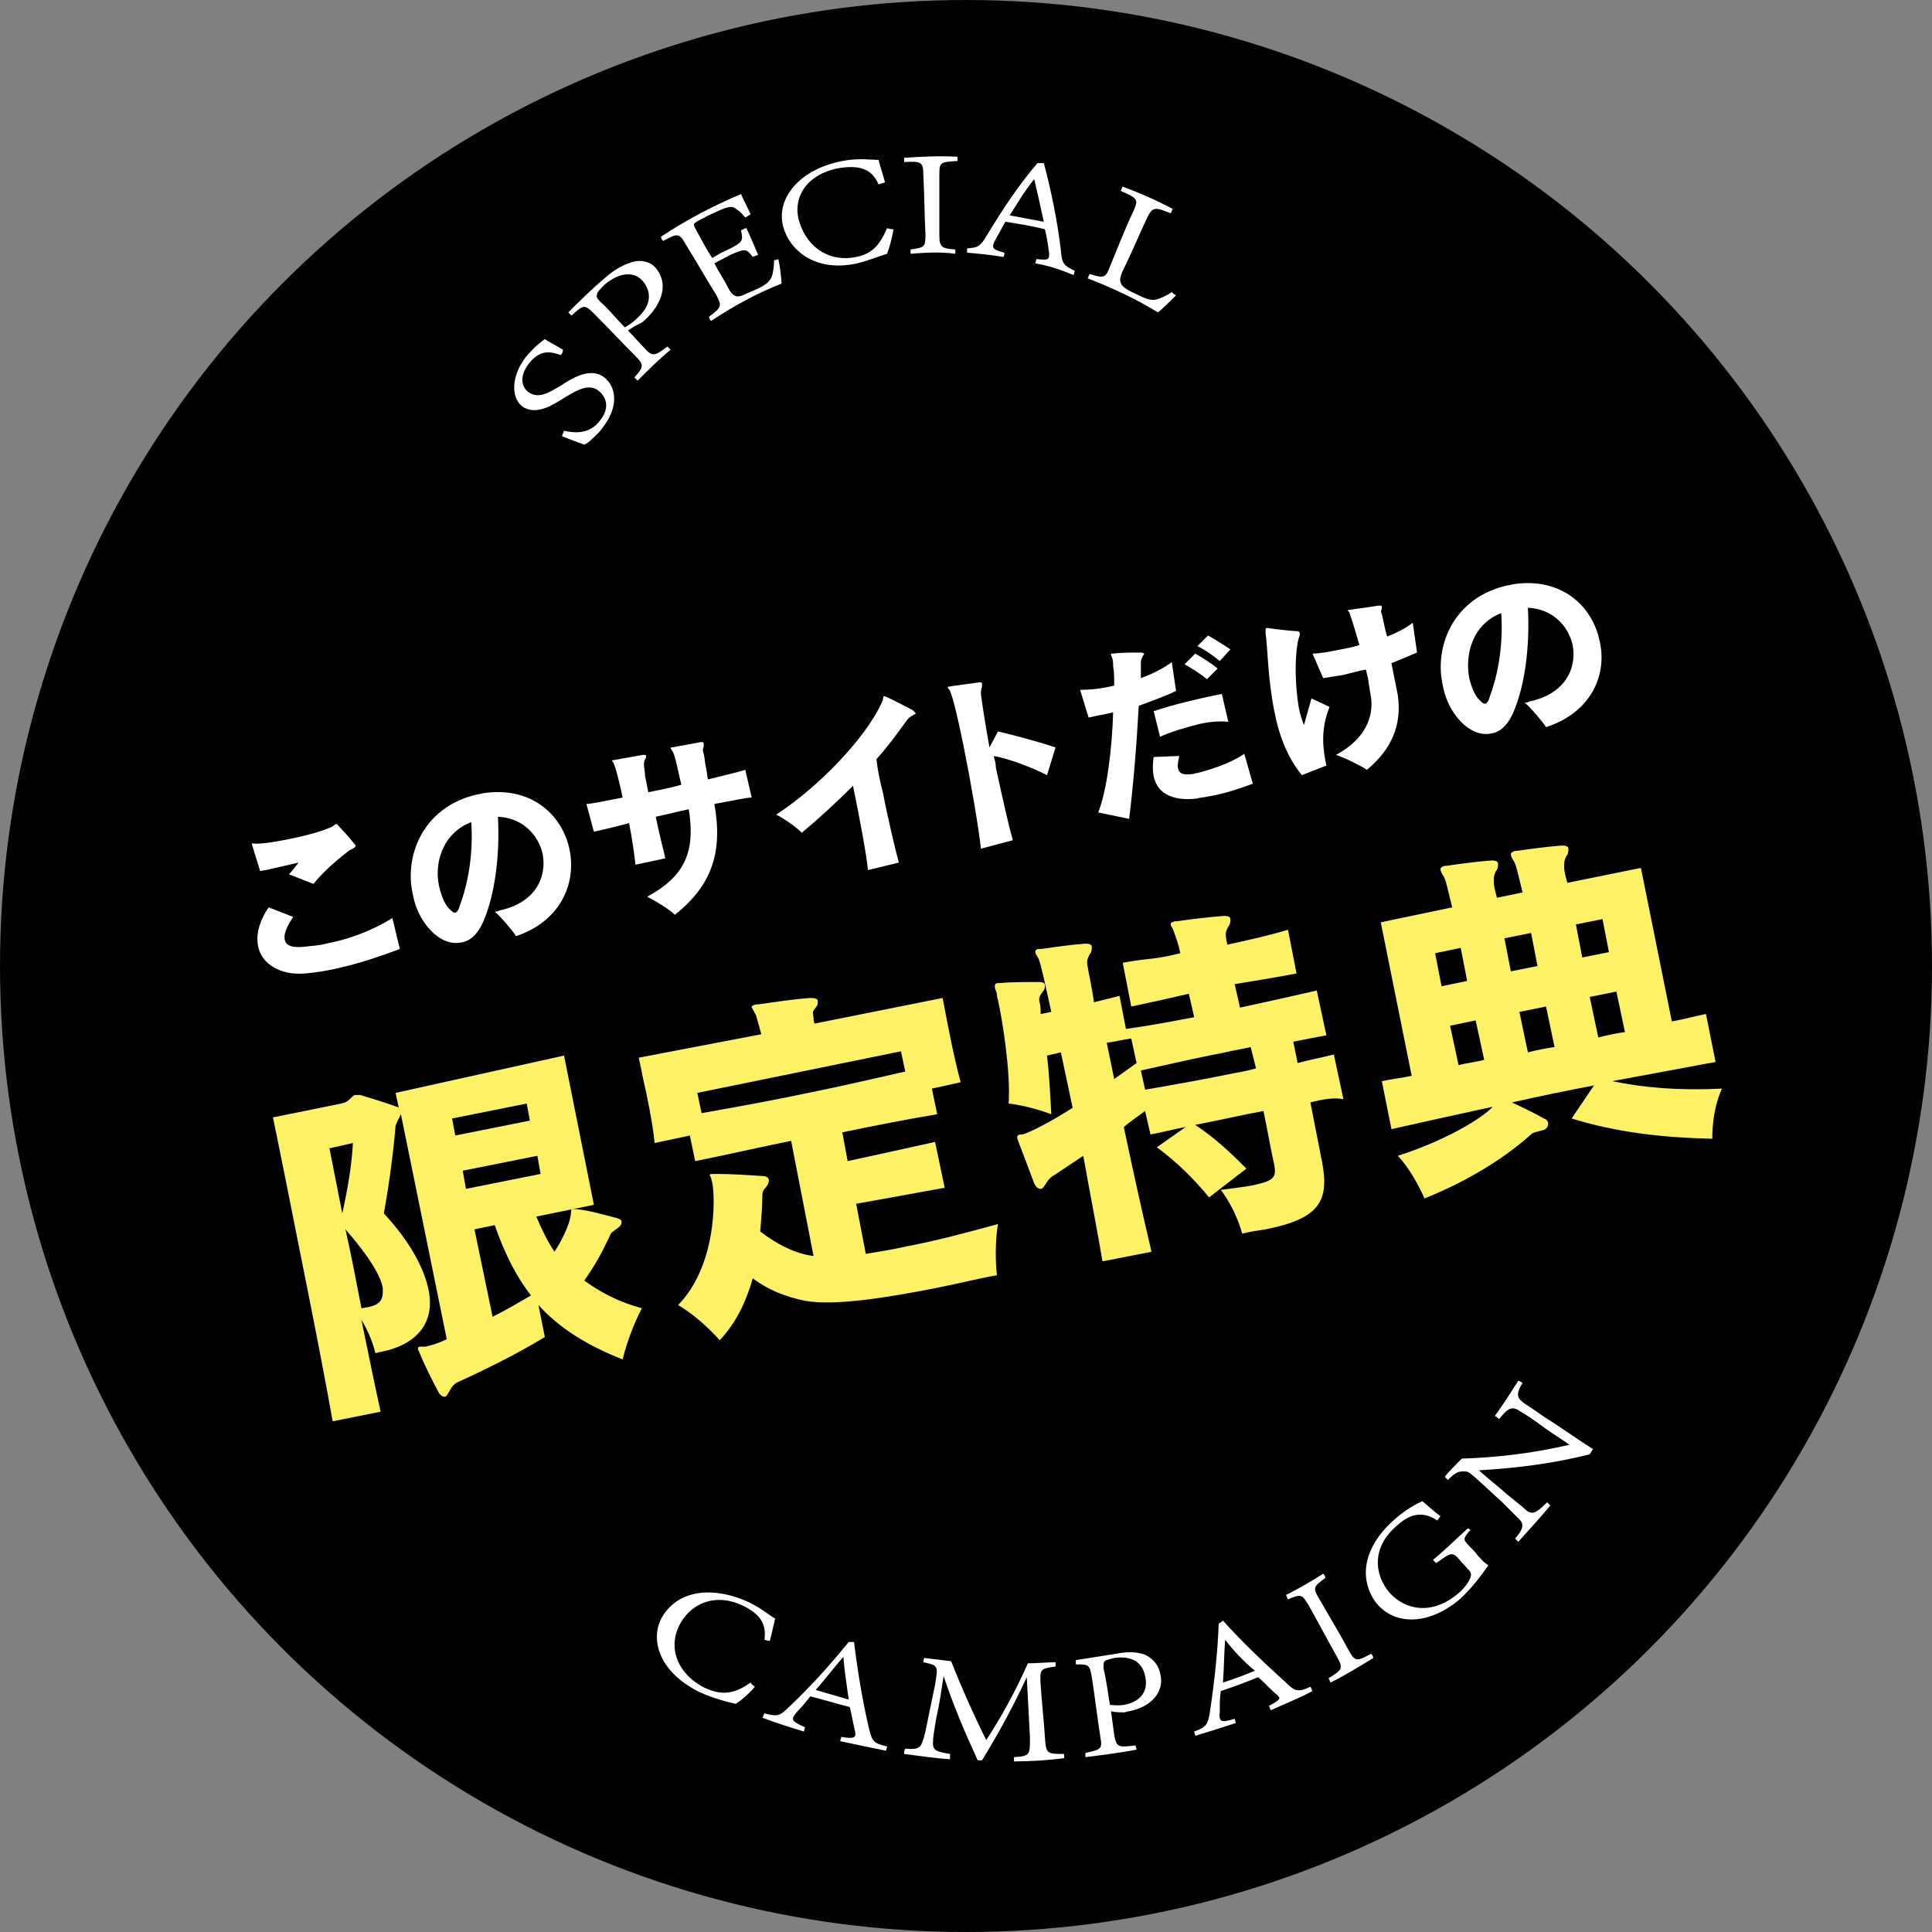 <?xml version="1.0" encoding="utf-8"?>
<!-- Generator: Adobe Illustrator 23.0.6, SVG Export Plug-In . SVG Version: 6.00 Build 0)  -->
<svg version="1.1" id="Layer_1" xmlns="http://www.w3.org/2000/svg" xmlns:xlink="http://www.w3.org/1999/xlink" x="0px" y="0px"
	 width="181.2px" height="181.2px" viewBox="0 0 181.2 181.2" style="enable-background:new 0 0 181.2 181.2;" xml:space="preserve"
	>
<rect x="0" y="0" width="181.2" height="181.2" fill="#808080" stroke="none"/>
<style type="text/css">
	.st0{fill:#010101;}
	.st1{fill:#FFFFFF;}
	.st2{fill:#FDF165;}
</style>
<circle class="st0" cx="90.6" cy="90.6" r="90.6"/>
<g>
	<path class="st1" d="M32.7,79.8c-0.6,0.5-2.1,1.6-3.3,3.1l-2.3-0.9c0.3-0.3,0.6-0.7,0.9-1.1c-0.9,0.2-1.7,0.4-2.6,0.6
		c-0.3,0.1-0.6,0.1-1,0.2l-0.8-2.6c0.7,0.1,2-0.1,3.5-0.4c1.5-0.3,3-0.7,3.9-1.1c0.3-0.1,0.4-0.3,0.5-0.3c0,0,0.1,0,0.1,0
		c0.4,0.4,1.2,1.3,1.6,1.8c0,0,0,0,0.1,0.1C33.5,79.5,33,79.6,32.7,79.8z M28.6,91.3c-2.3,0.2-4.1-0.9-4.4-2.6c-0.2-1,0.1-2.3,1-3.6
		l2.3,0.9c-0.6,0.9-0.9,1.6-0.8,2.1c0.1,0.6,0.7,0.8,1.8,0.7c0.7-0.1,1.4-0.1,2.1-0.3c2.1-0.4,4.3-1.2,6.2-2.4l0.7,2.9
		C34.1,90.3,31.1,91.1,28.6,91.3z"/>
	<path class="st1" d="M48.4,87.8c-0.3-0.5-1.5-1.9-2-2.3c0.1,0,0.3,0,0.4-0.1c3.4-0.7,4.5-3.1,4.1-5.3c-0.4-1.8-1.9-3.4-4.2-3.5
		c0.2,3.7-0.3,7.4-1.4,9.9c-0.5,1.1-1.2,1.8-2.1,1.9c-1,0.2-2.2-0.3-3.2-1.6c-0.7-0.9-1.1-1.9-1.3-3c-0.8-3.7,1.1-8.2,6.1-9.3
		c0.2,0,0.4-0.1,0.5-0.1c4.5-0.7,7.4,2,8.1,5.2C54.1,82.8,52.6,86.4,48.4,87.8z M41.2,83.2c0.2,0.8,0.5,1.6,0.9,2
		c0.3,0.3,0.4,0.4,0.6,0.4c0.1,0,0.3-0.2,0.4-0.6c0.8-2.1,1.3-4.9,1.1-7.9C41.4,78.2,40.7,81.1,41.2,83.2z"/>
	<path class="st1" d="M67,75.4c0.8,4.5-0.2,7.6-3.7,10.4c-0.5-0.5-1.8-1.3-2.6-1.7c3.7-2,4.5-4.4,3.9-8.2c-1,0.2-2.1,0.5-3.1,0.7
		c0.3,1.5,0.7,3,0.9,3.9l-2.8,0.6c-0.1-0.9-0.3-2.4-0.6-3.9c-1.5,0.4-2.8,0.7-3.3,0.8L55,75.4c0.5,0,1.8-0.3,3.4-0.6
		c-0.3-1.4-0.6-2.6-0.8-3.1c-0.1-0.2-0.1-0.3-0.2-0.3c0-0.1,0-0.1,0.1-0.1c0,0,0,0,0,0c0.5-0.1,2.3-0.4,2.8-0.5c0.2,0,0.3,0,0.3,0.1
		c0,0.1,0,0.2-0.1,0.3c-0.1,0.2-0.1,0.3-0.1,0.6c0,0.2,0.1,0.6,0.1,1c0.1,0.4,0.2,1,0.3,1.5c1-0.2,2.1-0.4,3.1-0.7
		c-0.3-1.2-0.5-2.5-0.8-3.1c-0.1-0.1-0.1-0.2-0.2-0.3c0-0.1,0-0.1,0.1-0.1c0.5-0.1,2.3-0.4,2.7-0.5c0.2,0,0.3,0,0.3,0.1
		c0,0.1,0,0.2,0,0.3c-0.1,0.3-0.1,0.4,0,0.7c0.1,0.4,0.1,0.8,0.2,1.2c0.1,0.4,0.1,0.8,0.2,1.2c1.6-0.4,2.9-0.7,3.5-0.9l0.6,2.6
		C70,74.8,68.7,75.1,67,75.4z"/>
	<path class="st1" d="M85.6,67.1c-0.4,0.2-0.5,0.4-0.8,0.8c-0.8,1.1-1.6,2.2-2.6,3.3c0.1,0.9,0.3,2,0.6,3.1c0.5,2.6,1.2,5.5,1.5,6.6
		l-2.9,0.7c-0.1-1.3-0.8-5-1.4-7.9c-1.4,1.4-3,2.9-4.8,4.4c-0.5-0.5-1.6-1.3-2.4-1.7c4-2.6,8.4-7.2,9.9-10.5
		c0.2-0.4,0.1-0.6,0.2-0.6c0,0,0.1,0,0.1,0c0.5,0.2,2.2,1.1,2.6,1.3c0.1,0.1,0.2,0.2,0.3,0.3C85.9,66.9,85.8,67,85.6,67.1z"/>
	<path class="st1" d="M98.2,72.7c-1.4-0.7-3.4-1.5-5-1.8c0.1,0.4,0.2,0.7,0.2,1.1c0.6,2.7,1.2,5.5,1.6,6.8l-3,0.8
		c-0.2-1.9-0.9-6-1.6-9.5c-0.5-2.5-1-4.6-1.3-5.3c0-0.1-0.2-0.2-0.2-0.3c0-0.1,0-0.1,0.1-0.1c0,0,0,0,0,0c0.5-0.1,2.2-0.3,2.8-0.4
		c0.2,0,0.3,0,0.3,0.1c0,0.1,0,0.2,0,0.3c-0.1,0.3-0.1,0.4-0.1,0.7c0.1,0.8,0.4,2.8,0.8,5l0.8-1.5c1.7,0.4,3.9,1,5.4,1.5L98.2,72.7z
		"/>
	<path class="st1" d="M110.3,64.8c-1,0.5-2.2,0.9-3.5,1.4c-0.2,3.7-0.5,7.4-0.9,10.6l-2.9-0.6c0.8-2,1.3-5.9,1.4-9.4
		c-0.7,0.2-1.5,0.3-2.3,0.5l-0.8-2.6c0.9,0,2-0.1,3.2-0.4c0-0.7,0-1.3-0.1-1.8c0-0.3,0-0.6-0.1-0.8l0,0c0-0.1-0.1-0.2-0.1-0.3
		c0-0.1,0-0.1,0.1-0.1c0,0,0,0,0.1,0c0.6-0.1,2.1-0.1,2.6-0.1c0.2,0,0.3,0.1,0.3,0.1c0,0.1,0,0.1-0.1,0.2c-0.1,0.2-0.2,0.4-0.2,0.6
		c0,0.5,0,1,0,1.5c1.1-0.4,2.1-0.9,2.9-1.5L110.3,64.8z M113.3,74.7c-0.4,0.1-0.8,0.1-1.1,0.2c-1.8,0.2-3.6-0.2-4-2.1
		c-0.1-0.5-0.1-1.1,0-1.8l2.4-0.1c-0.1,0.5-0.2,0.9-0.1,1.2c0.1,0.5,0.6,0.6,1.3,0.5c0.2,0,0.3-0.1,0.5-0.1c1.2-0.3,3.1-0.9,4.4-1.8
		l0.8,2.8C116.2,74,114.6,74.5,113.3,74.7z M112.5,67.9c-1.2,0.3-2.6,0.7-3.7,1.2l-0.6-2.4c1.8-0.6,3.9-1.1,5.8-1.5
		c0.2,0,0.4-0.1,0.6-0.1l0.6,2.6C114.4,67.6,113.4,67.7,112.5,67.9z M113.2,63.7c-0.6-0.5-1.4-1-2.1-1.4l1-1
		c0.7,0.4,1.5,0.9,2.1,1.4L113.2,63.7z M114.4,62c-0.6-0.5-1.3-1-2.1-1.4l1-1c0.7,0.4,1.5,0.9,2.1,1.3L114.4,62z"/>
	<path class="st1" d="M124.4,71.8l-2.3,0.9c-1.4-1.7-2.2-3.9-2.6-6.1c-0.6-3-0.6-5.8-0.8-7.2c0,0,0-0.1,0-0.1c0-0.1,0-0.1,0-0.2
		c0-0.1,0-0.2,0.1-0.2c0,0,0.1,0,0.1,0c0.6,0.1,2.4,0.3,2.8,0.3c0.1,0,0.2,0.1,0.2,0.2s0,0.2,0,0.2c-0.1,0.2-0.1,0.3-0.2,0.7
		c-0.3,1.8-0.2,4.1,0.1,6c0.1,0.6,0.3,1.2,0.5,1.7l0.7-2.5l1.7,0.8C123.8,68.5,124.1,70.4,124.4,71.8z M132.9,61.2
		c-0.7,0.3-1.4,0.6-2.4,1c0.2,1,0.4,2,0.6,3c0.4,2.8-0.6,5.1-2.9,7c-0.6-0.4-2-1.1-2.9-1.4c2.8-1.5,3.5-3.6,3.3-5.3
		c-0.1-0.6-0.2-1.2-0.3-1.9c-0.1-0.3-0.1-0.5-0.2-0.8c-0.6,0.1-1.3,0.3-2.1,0.5c-0.6,0.1-1.3,0.2-1.9,0.3l-1-2.3
		c0.7,0,1.7-0.2,2.7-0.4c0.5-0.1,1.1-0.2,1.7-0.4c-0.3-1-0.6-2.1-0.9-2.9c0-0.1-0.1-0.3-0.2-0.3c0,0,0-0.1,0.1-0.1c0,0,0,0,0,0
		c0.8-0.1,2.2-0.3,2.8-0.4c0.2,0,0.3,0,0.3,0.1c0,0,0,0.1,0,0.2c-0.1,0.2-0.1,0.3,0,0.5c0.2,0.8,0.3,1.5,0.5,2.1
		c1-0.4,1.8-0.8,2.4-1.3L132.9,61.2z"/>
	<path class="st1" d="M145,68.2c-0.3-0.5-1.5-1.9-2-2.3c0.1,0,0.3,0,0.4-0.1c3.4-0.7,4.5-3.1,4.1-5.3c-0.4-1.8-1.9-3.4-4.2-3.5
		c0.2,3.7-0.3,7.4-1.4,9.9c-0.5,1.1-1.2,1.8-2.1,1.9c-1,0.2-2.2-0.3-3.2-1.6c-0.7-0.9-1.1-1.9-1.3-3c-0.8-3.7,1.1-8.2,6.1-9.3
		c0.2,0,0.4-0.1,0.5-0.1c4.5-0.7,7.4,2,8.1,5.2C150.8,63.2,149.3,66.8,145,68.2z M137.8,63.6c0.2,0.8,0.5,1.6,0.9,2
		c0.3,0.3,0.4,0.4,0.6,0.4c0.1,0,0.3-0.2,0.4-0.6c0.8-2.1,1.3-4.9,1.1-7.9C138,58.6,137.4,61.5,137.8,63.6z"/>
</g>
<g>
	<g>
		<path class="st2" d="M58.4,127.5c-3.3-1.3-5.9-2.9-7.9-5.1l0.6,3c-2.8,1.7-5.9,3.2-8.1,4.2c-0.3,0.1-0.6,0.4-0.8,0.8
			c-0.2,0.3-0.3,0.6-0.5,0.6c-0.2,0-0.3-0.1-0.5-0.3c-0.6-1.1-1.4-2.7-1.8-3.7c-0.1-0.2-0.1-0.3-0.2-0.4c0-0.2,0-0.3,0.2-0.3
			c0.1,0,0.2,0,0.3,0c0.1,0,0.2,0,0.2,0c0.5-0.1,1.2-0.3,2-0.7l-4.3-21.1c-0.1,0.3-0.4,0.7-0.5,1.1c-0.2,2.4-0.6,5.5-1.1,8.2
			c2.5,2.7,3.8,5.2,4.2,7.2c0.6,3-1,5.1-4.5,5.8c-0.2,0-0.3,0.1-0.5,0.1c0,0-0.3-1.5-1.3-3.1c0.6,2.9,1.2,5.9,1.8,8.6l-4.5,0.9
			c-1.2-6.8-3.2-16.5-4.4-22.6c-0.7-3.5-1.2-5.9-1.2-5.9l6.4-1.3c0.5-0.1,0.7-0.3,1-0.6c0.1-0.1,0.2-0.2,0.3-0.2c0.1,0,0.3,0,0.5,0
			c1,0.3,2.3,0.7,3.4,1.1c0.1,0,0.1,0,0.2,0.1l-0.3-1.4L52.9,99l2.8,14l-5.4,1.1c0.5,1.2,1.1,2.4,1.7,3.3c0.8-1.2,1.4-2.6,1.5-3.3
			c0.1-0.4,0-0.7,0.2-0.7c0.1,0,0.2,0,0.3,0c1.2,0.1,2.5,0.5,3.7,0.8c0.4,0.1,0.6,0.2,0.6,0.4c0,0.2-0.1,0.4-0.4,0.6
			c-0.4,0.3-0.6,0.4-0.7,0.7c-0.7,1.5-1.4,2.8-2.4,4.2c1.5,1.1,3.2,2,5.4,2.6C58.9,125.2,58.4,127.5,58.4,127.5z M30.9,107.7
			l1.2,6.1c0.5-2.2,0.9-4.6,1-6.6L30.9,107.7z M32.4,115.3c0.5,2.2,1,4.8,1.5,7.4c0.2,0,0.4-0.1,0.6-0.1c1-0.2,1.4-0.6,1.4-1.4
			c0-0.1,0-0.2,0-0.4C35.7,119.6,34.5,117.7,32.4,115.3z M49.4,103.5l-7,1.4l0.3,1.6l7-1.4L49.4,103.5z M50.4,108.4l-7,1.4l0.3,1.7
			l7-1.4L50.4,108.4z M46.4,114.9l-1.9,0.4l1.7,8.2c1.2-0.6,2.4-1.3,3.6-2C48.4,119.7,47.3,117.5,46.4,114.9z"/>
		<path class="st2" d="M93.5,119.6c-1.7,0.3-3.7,0.8-5.7,1.2c-4.6,0.9-9.5,1.7-12.3,1.2c-1.9-0.4-3.4-1-4.9-2.1
			c-0.6,2.1-1.5,4.1-3.1,5.8c0,0-1.7-2-3.9-3.3c3.6-3.7,3.5-10,3.2-11.5c-0.1-0.3-0.1-0.5-0.2-0.6s0-0.2,0.2-0.2c0.1,0,0.2,0,0.3,0
			c1.4,0,3,0.1,4.4,0.2c0.7,0,0.8,0.5,0.3,1.1c-0.3,0.3-0.3,0.5-0.3,0.8c0,1-0.1,2.1-0.2,3.3c1.7,1.3,3.4,2.1,5,2.3L74.2,107
			c-3,0.6-6,1.3-9,1.9l-0.5-2.4l-3.3,0.7c-0.2-1.9-0.7-4.4-1.1-6.1c-0.2-1.1-0.4-1.9-0.4-1.9L71.4,97c-0.2-0.8-0.4-1.4-0.5-1.8
			c-0.2-0.3-0.3-0.6-0.4-0.7c0-0.2,0.1-0.2,0.4-0.3c0,0,0.1,0,0.2,0c1.5-0.2,3.3-0.5,4.9-0.6c0.5,0,0.7,0.1,0.7,0.3
			c0,0.2,0,0.4-0.2,0.6c-0.3,0.4-0.3,0.4-0.2,0.9c0,0.2,0,0.4,0.1,0.6l12-2.4c0,0,0.1,0.4,0.2,1c0.3,1.6,0.9,4.7,1.5,6.9l-2.7,0.6
			l0.5,2.4c-3,0.5-6,1.1-8.9,1.7l0.5,2.7c2.3-0.5,5.5-1.2,8.2-1.8l0.9,4.3c-2.8,0.5-6,1.1-8.3,1.5l0.9,4.7c1.2-0.2,2.5-0.4,3.8-0.7
			c2.7-0.5,5.7-1.3,8.6-2.1C93.2,117.2,93.5,119.6,93.5,119.6z M84.5,98.6l-19.1,3.9l0.4,1.9c3.4-0.6,6.7-1.2,10-1.9
			c3-0.6,6-1.3,9.1-2L84.5,98.6z"/>
		<path class="st2" d="M122.9,103.4c0.4,2,0.8,4.1,1.1,5.6c0.7,3.7-0.3,5.3-5.3,6.3c-0.7,0.1-1.4,0.2-2.2,0.4c0,0-0.5-2.1-2-4.1
			c1.4-0.2,2.5-0.3,3.3-0.5c1.8-0.4,1.9-0.8,1.7-1.9c-0.3-1.3-0.6-3.1-1-5c-2.2,0.4-4.3,0.9-6.4,1.3c1.8,1.2,3.1,2.4,4.8,4.1
			l-3.5,2.7c-1.5-1.8-2.9-3.2-4.9-4.7l2.7-1.9c-1.1,0.2-2.2,0.5-3.3,0.7l-0.5-2.2c-0.7,0.5-1.4,1-2,1.5c0.8,3.8,1.7,7.9,2.6,11.7
			l-4.6,0.9c-0.5-3-1.2-6.5-1.8-9.9c-0.9,0.6-1.8,1.2-2.7,1.8c-0.2,0.1-0.5,0.3-0.8,0.8c-0.2,0.3-0.3,0.5-0.5,0.5
			c-0.2,0-0.4-0.1-0.6-0.5c-0.4-1.1-1.1-2.9-1.4-3.7c-0.1-0.3-0.2-0.5-0.2-0.6c0-0.2,0.1-0.3,0.4-0.3c0,0,0.1,0,0.1,0
			c0.7-0.2,2.5-1.1,4.7-2.5l-1.1-5.2l-1.3,0.3c0.2,1.7,0.3,3.6,0.4,5.5c0,0-2.1-0.8-4-1c0.2-3-0.6-7.9-1-9.7
			c-0.1-0.3-0.1-0.5-0.1-0.6c-0.1-0.3-0.2-0.5-0.2-0.7c0-0.2,0.1-0.3,0.3-0.3c0.1,0,0.1,0,0.2,0c0.9-0.1,2.5-0.1,3.7-0.1
			c0.3,0,0.5,0.1,0.5,0.3c0,0.2,0,0.4-0.2,0.6c-0.3,0.4-0.4,0.6-0.3,1c0.1,0.3,0.1,0.7,0.1,1.1l1-0.2c-0.6-2.7-1-4.6-1.2-5
			c-0.2-0.3-0.3-0.5-0.3-0.6c0-0.2,0.1-0.3,0.4-0.3c0,0,0.1,0,0.2,0c1.3-0.2,2.8-0.4,4.1-0.5c0.4,0,0.6,0.1,0.6,0.3
			c0,0.2,0,0.5-0.2,0.7c-0.2,0.4-0.3,0.6-0.2,1.1c0.1,0.7,0.4,1.9,0.6,3.4c0.8-0.2,1.6-0.4,2.4-0.6l0.6,3.1c2.2-0.3,4.3-0.7,6.4-1.1
			l-0.5-2.2c-1.7,0.4-3.5,0.8-5.4,1.2l-0.8-4.1c1-0.2,1.9-0.3,2.8-0.4c0.9-0.1,1.8-0.3,2.6-0.5c-0.2-1-0.5-1.7-0.6-2
			c-0.1-0.4-0.3-0.5-0.3-0.7c0-0.2,0.1-0.2,0.4-0.3c0.1,0,0.1,0,0.2,0c1.3-0.2,3.1-0.4,4.4-0.5c0.4,0,0.6,0.1,0.6,0.3
			c0,0.2,0,0.5-0.2,0.7c-0.2,0.4-0.3,0.6-0.2,1.1c0,0.2,0.1,0.4,0.1,0.6c1.8-0.4,3.7-0.8,5.7-1.4l0.8,4.1c-2.1,0.4-4,0.7-5.8,1
			l0.5,2.2c2.3-0.5,4.6-1,7.2-1.6l0.9,4.2c-1.1,0.2-2.1,0.4-3.1,0.6l0.4,2c1.1-0.3,2.2-0.5,3.4-0.8l0.9,4.2
			C125.2,102.9,124,103.1,122.9,103.4z M106.1,97.4c-0.8,0.1-1.5,0.3-2.3,0.4l0.7,3.4c0.7-0.5,1.4-1,2.1-1.5L106.1,97.4z
			 M117.3,98.2c-0.8,0.2-1.6,0.3-2.4,0.5c-2.6,0.5-5.2,1.1-7.9,1.7l0.4,1.8c2.9-0.5,5.7-1,8.6-1.6c0.6-0.1,1.1-0.2,1.8-0.4
			L117.3,98.2z"/>
		<path class="st2" d="M160.6,106.8c-4.7-0.1-9-0.6-13.2-1.9l2.1-3.1c-2.6,0.5-5.1,1-7.7,1.6c0.9,0.4,2.3,1.1,3,1.5
			c0.3,0.1,0.4,0.3,0.4,0.5c0,0.2-0.1,0.5-0.5,0.6c-0.4,0.1-0.8,0.2-1,0.3c-2.2,2-5.6,4.3-10.1,6.1c0,0-1-2.4-2.5-4
			c4.4-1.4,7.9-3.5,8.9-4.6c-3.2,0.7-6.4,1.4-9.5,2.1l-0.9-4.5c0.9-0.2,1.9-0.3,2.8-0.5l-2.9-14.4l6.7-1.4c-0.4-1.6-0.6-2.6-0.8-2.9
			c-0.2-0.3-0.3-0.5-0.3-0.7c0-0.1,0.1-0.2,0.4-0.3c0.1,0,0.1,0,0.2,0c1.3-0.2,2.9-0.4,4.2-0.5c0.4,0,0.6,0.1,0.6,0.3
			c0,0.2,0,0.5-0.2,0.7c-0.2,0.4-0.2,0.6-0.2,1.1c0,0.2,0.1,0.7,0.3,1.4l2.4-0.5c-0.4-1.6-0.6-2.6-0.8-2.9c-0.2-0.3-0.3-0.5-0.3-0.7
			c0-0.1,0.1-0.2,0.4-0.3c0.1,0,0.1,0,0.2,0c1.3-0.2,2.9-0.4,4.2-0.5c0.4,0,0.6,0.1,0.6,0.3c0,0.2,0,0.5-0.2,0.7
			c-0.2,0.4-0.2,0.6-0.2,1.1c0,0.2,0.1,0.7,0.3,1.4l6.9-1.4l2.9,14.4c1.1-0.2,2.2-0.5,3.2-0.7l0.9,4.5c-3.2,0.6-6.5,1.2-9.7,1.8
			c2.9,0.6,6.1,0.9,10.3,0.7C160.5,104.3,160.6,106.8,160.6,106.8z M137,88.9l-2.4,0.5l0.6,3.1l2.4-0.5L137,88.9z M138.4,95.7
			l-2.4,0.5l0.8,3.7c0.7-0.2,1.7-0.3,2.4-0.5L138.4,95.7z M143.6,87.5l-2.5,0.5l0.6,3.1l2.5-0.5L143.6,87.5z M145,94.4l-2.5,0.5
			l0.8,3.8c0.7-0.2,1.8-0.4,2.5-0.5L145,94.4z M150.3,86.2l-2.5,0.5l0.6,3.1l2.5-0.5L150.3,86.2z M151.6,93l-2.5,0.5l0.8,3.8
			c0.8-0.2,1.7-0.4,2.5-0.5L151.6,93z"/>
	</g>
</g>
<g>
	<path class="st1" d="M52.6,33.3c-0.9-0.3-1.9-0.6-3,0.8c-1,1.3-0.6,2.3,0,2.7c0.9,0.6,1.8,0.1,3.1-0.7c1.2-0.8,2.9-1.7,4.1-0.6
		c1.1,1,1.1,2.8-0.2,4.5c-0.4,0.6-0.8,0.9-1.1,1.2c-0.3,0.3-0.5,0.4-0.7,0.5c-0.3-0.1-1.4-0.5-2.1-0.8c0.1-0.2,0.1-0.3,0.2-0.5
		c0.9,0.2,2.4,0.4,3.4-1c0.8-1,0.7-2-0.1-2.7c-0.8-0.7-1.8-0.3-3.1,0.5c-1,0.6-2.6,1.8-4,1c-1.1-0.7-1.3-2.7,0.2-4.7
		c0.5-0.6,1.1-1.2,1.8-1.7c0.4,0.3,0.9,0.5,1.7,1C52.8,33,52.7,33.2,52.6,33.3z"/>
	<path class="st1" d="M56.7,26.1c1-0.9,2-1.4,2.9-1.6c0.8-0.1,1.6,0.1,2.1,0.9c1,1.5,0.2,3.2-1,4.4c-0.2,0.2-0.4,0.4-0.6,0.5
		c-0.4,0.2-0.8,0.4-1.2,0.7c0.5,0.5,1,1.1,1.5,1.6c0.8,0.9,1,0.8,2.2-0.1c0.1,0.1,0.2,0.2,0.3,0.3c-1.1,0.9-2.1,1.9-3.1,2.9
		c-0.1-0.1-0.2-0.2-0.3-0.3c0.9-1,0.9-1.2,0.1-2c-1.3-1.3-2.6-2.7-3.9-4c-0.9-0.9-1-0.8-2.1,0.2c-0.1-0.1-0.2-0.2-0.3-0.3
		C54.3,28.3,55.4,27.2,56.7,26.1z M58.6,30.7c0.2-0.1,0.7-0.4,1.1-0.8c0.9-0.8,1.7-2,0.7-3.4c-0.9-1.2-2.4-0.9-3.7,0.2
		c-0.4,0.4-0.7,0.7-0.7,0.9c-0.1,0.2,0,0.4,0.3,0.7C57.1,29,57.8,29.9,58.6,30.7z"/>
	<path class="st1" d="M73,24.3c0.1,0.4,0.3,1.8,0.3,2.3c-2.3,0.9-4.5,2.1-6.6,3.5c-0.1-0.1-0.2-0.2-0.2-0.4c1.2-0.9,1.2-1,0.7-2
		c-1-1.6-1.9-3.2-2.9-4.8c-0.6-1.1-0.8-1-2.1-0.3c-0.1-0.1-0.2-0.2-0.2-0.4c2.4-1.6,4.9-2.9,7.5-4c0.1,0.3,0.6,1.2,0.9,1.9
		c-0.2,0.1-0.3,0.2-0.5,0.3c-0.4-0.5-0.7-0.7-1-0.9c-0.3-0.2-0.8-0.1-2,0.5c-0.5,0.2-1,0.5-1.4,0.7c-0.5,0.3-0.5,0.3-0.3,0.7
		c0.5,0.9,1,1.9,1.6,2.8c0.5-0.3,1-0.6,1.5-0.8c1.4-0.7,1.4-0.8,1.2-1.8c0.2-0.1,0.4-0.2,0.5-0.2c0.4,0.8,0.7,1.6,1.1,2.5
		c-0.2,0.1-0.3,0.1-0.5,0.2c-0.6-0.8-0.7-0.8-2.1-0.2c-0.5,0.3-1,0.5-1.5,0.8c0.4,0.8,0.9,1.5,1.3,2.3c0.3,0.6,0.6,0.8,0.9,0.8
		c0.4,0,0.8-0.3,1.6-0.6c1.1-0.5,1.4-0.8,1.6-1.3c0.1-0.3,0.2-0.9,0.2-1.5C72.6,24.4,72.8,24.4,73,24.3z"/>
	<path class="st1" d="M83.8,21.5c-0.1,0.7-0.4,1.8-0.6,2.3c-0.4,0.1-1.6,0.6-2.8,0.9c-3.6,0.8-6-0.9-6.8-3c-1.1-2.8,1.2-5.8,5.4-6.6
		c1.5-0.3,2.8-0.1,3.4-0.1c0.2,0.8,0.4,1.3,0.6,2.1c-0.2,0.1-0.4,0.1-0.6,0.2c-0.6-1.4-1.7-1.9-3.9-1.5c-3.2,0.7-4.2,3.1-3.5,5.1
		c0.8,2.5,3,3.7,5.3,3.2c1.5-0.3,2.2-1.1,2.9-2.7C83.5,21.5,83.7,21.5,83.8,21.5z"/>
	<path class="st1" d="M85.4,23.8c0-0.1,0-0.3,0-0.4c1.3-0.2,1.4-0.2,1.4-1.4c-0.1-1.9-0.1-3.7-0.2-5.6c0-1.2-0.2-1.3-1.8-1.2
		c0-0.1,0-0.3,0-0.4c1.6-0.1,3.3-0.2,5-0.1c0,0.1,0,0.3,0,0.4c-1.6,0.1-1.7,0.1-1.7,1.3c0,1.9,0,3.8,0,5.6c0,1.2,0.2,1.3,1.5,1.4
		c0,0.1,0,0.3,0,0.4C88.1,23.6,86.7,23.7,85.4,23.8z"/>
	<path class="st1" d="M97.1,24.7c0-0.1,0.1-0.3,0.1-0.4c1.1,0.1,1.2,0.1,1.2-0.5c-0.1-0.8-0.2-1.5-0.4-2.3c-1.2-0.3-2.4-0.5-3.7-0.7
		c-0.3,0.5-0.6,1.1-0.9,1.6c-0.5,0.9-0.3,1,0.8,1.3c0,0.1,0,0.3-0.1,0.4c-1.1-0.2-2.3-0.3-3.4-0.4c0-0.1,0-0.3,0-0.4
		c1-0.1,1.2-0.1,1.9-1.3c1.4-2.3,2.9-4.6,4.7-6.7c0.2,0,0.4,0,0.6,0c0.7,2.6,1.3,5.6,1.6,8.2c0.1,1.3,0.3,1.4,1.3,1.9
		c0,0.1-0.1,0.3-0.1,0.4C99.5,25.3,98.3,24.9,97.1,24.7z M97,16.8C97,16.8,97,16.8,97,16.8c-0.9,1.1-1.6,2.3-2.3,3.4
		c1.1,0.2,2.1,0.4,3.2,0.6C97.6,19.4,97.3,18.1,97,16.8z"/>
	<path class="st1" d="M110.3,27.7c-0.3,0.3-1.3,1.3-1.7,1.6c-2.1-1.3-4.3-2.3-6.6-3.2c0.1-0.1,0.1-0.3,0.2-0.4
		c1.3,0.4,1.5,0.4,1.9-0.7c0.7-1.7,1.4-3.5,2.2-5.2c0.5-1.1,0.4-1.2-1.2-1.9c0.1-0.1,0.1-0.3,0.2-0.4c1.6,0.6,3.2,1.3,4.7,2.1
		c-0.1,0.1-0.1,0.3-0.2,0.4c-1.5-0.6-1.7-0.6-2.2,0.4c-0.8,1.7-1.5,3.4-2.3,5c-0.3,0.7-0.3,1-0.1,1.3c0.2,0.3,0.7,0.6,1.4,0.9
		c0.8,0.4,1.3,0.6,1.8,0.5c0.4-0.1,0.9-0.3,1.5-0.7C110,27.5,110.1,27.6,110.3,27.7z"/>
</g>
<g>
	<path class="st1" d="M70.8,158.2c-0.5,0.6-1.3,1.3-1.8,1.6c-0.5-0.1-2.1-0.5-3.4-1.1c-4.2-2.1-4.6-5.4-3.4-7.2
		c1.6-2.5,4.9-2.7,8.1-1.2c1.2,0.6,2,1.3,2.4,1.5c-0.2,0.8-0.3,1.4-0.5,2.1c-0.2,0-0.4-0.1-0.5-0.1c0.2-1.5-0.4-2.4-2-3.2
		c-2.5-1.2-4.7-0.3-5.8,1.5c-1.4,2.3-0.4,4.9,2.2,6.2c1.7,0.8,2.9,0.5,4.3-0.5C70.5,158,70.7,158.1,70.8,158.2z"/>
	<path class="st1" d="M78.8,163.3c0-0.1,0.1-0.3,0.1-0.4c1.2,0.2,1.4,0.1,1.3-0.5c-0.2-0.8-0.3-1.5-0.5-2.3c-1.2-0.3-2.5-0.7-3.7-1
		c-0.4,0.5-0.8,1-1.2,1.4c-0.7,0.8-0.6,0.9,0.7,1.5c0,0.1-0.1,0.3-0.1,0.4c-1.3-0.4-2.6-0.8-3.9-1.3c0.1-0.1,0.1-0.3,0.2-0.4
		c1.2,0.3,1.4,0.3,2.4-0.7c2-1.9,3.8-3.9,5.5-6c0.2,0,0.3,0,0.5,0c0.3,2.5,0.8,5.6,1.4,8.1c0.3,1.3,0.5,1.4,1.7,1.7
		c0,0.1-0.1,0.3-0.1,0.4C81.6,163.9,80.2,163.6,78.8,163.3z M79.1,155.4C79.1,155.4,79.1,155.4,79.1,155.4c-0.9,1-1.7,2.1-2.6,3.1
		c1,0.3,2.1,0.6,3.1,0.9C79.4,158,79.2,156.7,79.1,155.4z"/>
	<path class="st1" d="M95.1,165.2c0-0.1,0-0.3,0-0.4c1.5-0.1,1.5-0.2,1.5-1.8c-0.1-1.9-0.2-3.8-0.3-5.7c0,0,0,0,0,0
		c-1.2,2.6-2.6,5.2-4.2,7.8c-0.1,0-0.2,0-0.4,0c-1.2-2.6-2.3-5.2-3.2-7.9c0,0,0,0,0,0c-0.2,1.3-0.4,2.7-0.7,4
		c-0.2,1.2-0.3,1.8-0.3,2.3c0,0.7,0.4,0.8,1.6,1c0,0.2,0,0.3,0,0.5c-1.4-0.1-2.8-0.3-4.3-0.5c0-0.2,0-0.3,0.1-0.5
		c1,0.1,1.4,0,1.6-0.6c0.2-0.5,0.3-1,0.6-2.5c0.2-1,0.4-1.9,0.6-2.9c0.3-1.8,0.3-1.8-1.1-2.1c0-0.1,0-0.3,0.1-0.4
		c0.8,0.1,1.7,0.2,2.5,0.3c1,2.5,2.1,5,3.3,7.4c1.5-2.3,2.8-4.7,3.9-7.2c0.9,0,1.7-0.1,2.6-0.1c0,0.1,0,0.3,0,0.4
		c-1.4,0.2-1.5,0.2-1.4,1.7c0.1,1.6,0.3,3.3,0.4,4.9c0.1,1.6,0.2,1.6,1.8,1.6c0,0.1,0,0.3,0,0.4C98.2,165.1,96.7,165.2,95.1,165.2z"
		/>
	<path class="st1" d="M104.7,155.1c1-0.2,1.9-0.2,2.7,0.1c0.6,0.3,1.2,0.8,1.4,1.7c0.5,1.8-0.9,3.1-2.5,3.5
		c-0.3,0.1-0.6,0.1-0.8,0.2c-0.4,0-0.9,0-1.3-0.1c0.1,0.7,0.2,1.5,0.3,2.2c0.2,1.2,0.4,1.2,2,1c0,0.1,0.1,0.3,0.1,0.4
		c-1.6,0.3-3.2,0.5-4.8,0.7c0-0.1,0-0.3,0-0.4c1.5-0.3,1.6-0.4,1.4-1.5c-0.3-1.9-0.5-3.7-0.8-5.6c-0.2-1.2-0.3-1.2-1.5-1.2
		c0-0.1,0-0.3,0-0.4C102.2,155.5,103.4,155.3,104.7,155.1z M104.1,159.9c0.2,0,0.7,0.1,1.3,0c1.2-0.2,2.4-1,2-2.7
		c-0.3-1.5-1.5-1.9-2.9-1.7c-0.4,0.1-0.8,0.2-0.9,0.3c-0.1,0.1-0.1,0.3-0.1,0.7C103.8,157.7,103.9,158.8,104.1,159.9z"/>
	<path class="st1" d="M119.2,160.4c-0.1-0.1-0.1-0.3-0.2-0.4c1.1-0.6,1.2-0.7,0.7-1.1c-0.6-0.5-1.1-1.1-1.7-1.6
		c-1.2,0.5-2.3,0.9-3.5,1.3c-0.1,0.6-0.1,1.2-0.1,1.9c-0.1,1,0.1,1.1,1.4,0.7c0,0.1,0.1,0.3,0.1,0.4c-1.2,0.4-2.5,0.8-3.8,1.2
		c0-0.1-0.1-0.3-0.1-0.4c1.1-0.4,1.3-0.6,1.5-2c0.4-2.7,0.7-5.4,0.8-8.1c0.1-0.1,0.3-0.2,0.4-0.3c1.7,1.9,3.9,4,5.9,5.8
		c0.9,0.9,1.2,0.9,2.3,0.4c0.1,0.1,0.1,0.3,0.2,0.4C121.8,159.3,120.5,159.8,119.2,160.4z M114.9,153.8
		C114.8,153.8,114.8,153.8,114.9,153.8c-0.1,1.4-0.1,2.7-0.2,4c1-0.3,2-0.7,3-1.1C116.6,155.8,115.7,154.8,114.9,153.8z"/>
	<path class="st1" d="M124.8,157.8c-0.1-0.1-0.1-0.3-0.2-0.4c1.3-0.8,1.4-0.9,0.8-2c-0.9-1.6-1.8-3.3-2.7-4.9c-0.6-1-0.7-1-1.9-0.5
		c-0.1-0.1-0.1-0.3-0.2-0.4c1.2-0.6,2.4-1.3,3.5-2c0.1,0.1,0.2,0.2,0.2,0.4c-1.1,0.8-1.2,0.9-0.6,1.9c0.9,1.6,1.9,3.2,2.8,4.9
		c0.6,1.1,0.8,1,2.1,0.3c0.1,0.1,0.2,0.3,0.2,0.4C127.5,156.3,126.2,157.1,124.8,157.8z"/>
	<path class="st1" d="M137.9,143.5c-0.7,0.8-0.7,0.9-0.1,1.5c0.3,0.3,0.6,0.6,0.8,0.9c0.3,0.3,0.6,0.7,1,0.9c-0.7,1-1.6,2.2-2.7,3.2
		c-3.1,2.6-6.4,2.4-8,0.1c-1.8-2.8-0.3-5.7,1.9-7.6c1-0.9,2.1-1.5,2.6-1.7c0.4,0.3,1,0.9,1.7,1.4c-0.1,0.1-0.2,0.3-0.3,0.4
		c-1.5-1-2.7-0.5-3.8,0.5c-1.9,1.6-2.4,3.9-0.9,6c1.2,1.6,3.8,2.7,6.6,0.4c0.5-0.4,0.9-0.9,1.1-1.3c0.2-0.4,0.3-0.7-0.2-1.1
		c-0.2-0.3-0.5-0.5-0.7-0.8c-0.7-0.8-0.8-0.7-2.2,0.3c-0.1-0.1-0.2-0.2-0.3-0.3c1.1-0.9,2.1-1.9,3.2-2.9
		C137.7,143.3,137.8,143.4,137.9,143.5z"/>
	<path class="st1" d="M142.8,129.7c-0.5,0.8-0.6,1.3-0.1,1.7c0.3,0.3,0.9,0.6,2,1.4c1.6,1,3.1,2.1,4.7,3.1c-0.1,0.2-0.2,0.3-0.3,0.5
		c-3.6,0.9-7,1.3-10.4,1.5c0,0,0,0,0,0c0.9,0.8,1.8,1.5,2.7,2.3c1,0.8,1.5,1.2,1.8,1.5c0.6,0.4,1,0.1,1.9-0.8
		c0.1,0.1,0.2,0.2,0.3,0.3c-1,1.2-2,2.3-3,3.4c-0.1-0.1-0.2-0.2-0.3-0.3c0.7-0.8,0.9-1.3,0.4-1.8c-0.3-0.3-0.8-0.8-1.7-1.7
		c-0.8-0.7-1.5-1.4-2.3-2.1c-0.8-0.7-0.8-0.7-1.3-0.7c-0.5,0-0.8,0.2-1.4,0.8c-0.1-0.1-0.2-0.2-0.3-0.3c0.5-0.6,1-1.1,1.6-1.7
		c3.3-0.1,6.7-0.5,10.1-1.3c0,0,0,0,0,0c-1-0.7-2-1.3-2.9-2c-1.1-0.8-1.7-1.1-2-1.3c-0.6-0.3-1,0-1.7,0.9c-0.1-0.1-0.2-0.2-0.4-0.3
		c0.8-1.1,1.5-2.2,2.2-3.3C142.5,129.5,142.6,129.6,142.8,129.7z"/>
</g>
</svg>
